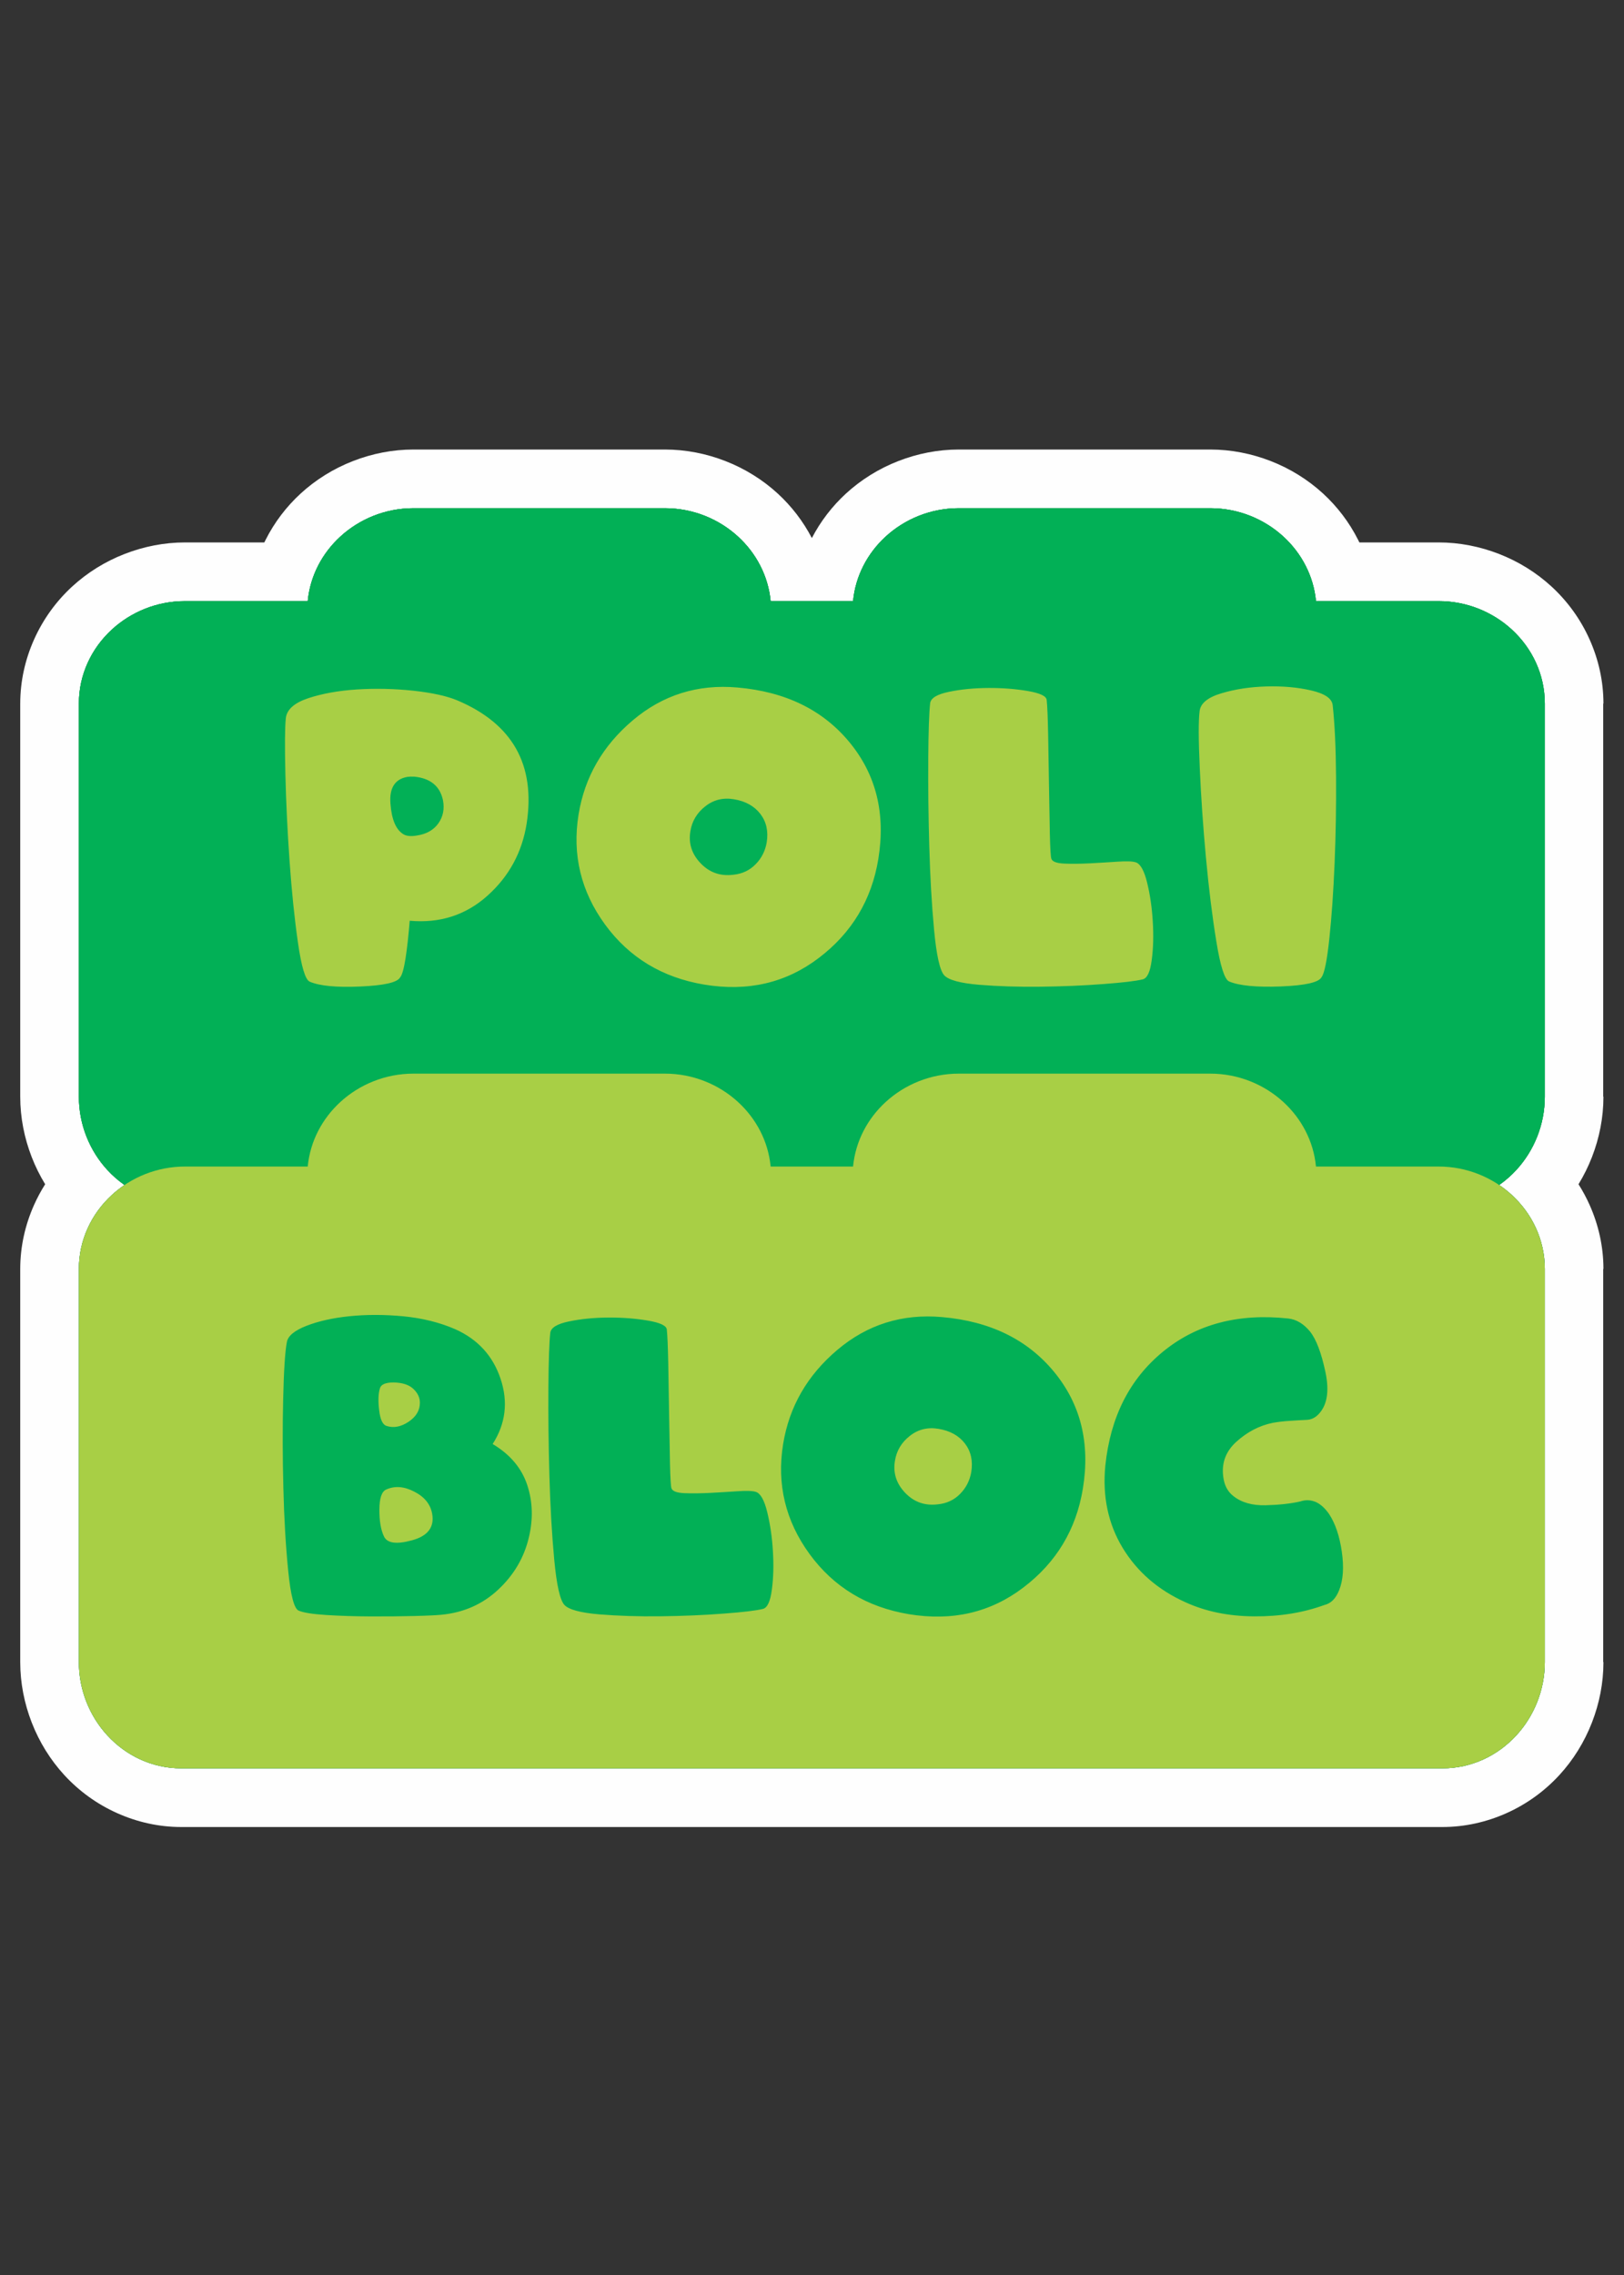 <?xml version="1.0" encoding="UTF-8"?>
<!DOCTYPE svg PUBLIC "-//W3C//DTD SVG 1.1//EN" "http://www.w3.org/Graphics/SVG/1.1/DTD/svg11.dtd">
<!-- Creator: CorelDRAW 2020 (64 Bit) -->
<svg xmlns="http://www.w3.org/2000/svg" xml:space="preserve" width="150mm" height="210mm" version="1.1" style="shape-rendering:geometricPrecision; text-rendering:geometricPrecision; image-rendering:optimizeQuality; fill-rule:evenodd; clip-rule:evenodd"
viewBox="0 0 15000 21000"
 xmlns:xlink="http://www.w3.org/1999/xlink"
 xmlns:xodm="http://www.corel.com/coreldraw/odm/2003">
 <rect x="0" y="0" width="15000" height="21000" fill="#333333" stroke="none"/>
 <defs>
  <style type="text/css">
   <![CDATA[
    .fil0 {fill:#FEFEFE}
    .fil2 {fill:#A8CF45}
    .fil1 {fill:#02B056}
    .fil3 {fill:#A8CF45;fill-rule:nonzero}
    .fil4 {fill:#02B056;fill-rule:nonzero}
   ]]>
  </style>
 </defs>
 <g id="Camada_x0020_1">
  <g id="_2321704365808">
   <path class="fil0" d="M186.91 6494.72c0,-207.33 45.43,-407.23 127.59,-591.36 83.65,-187.5 204.5,-353.8 353.14,-490.25 138.26,-126.9 302.67,-229.64 484.47,-300.17 175.76,-68.2 364.27,-105.92 557.26,-105.92l732.12 0 12.18 -24.68c81.64,-161.54 191.66,-305.83 323.5,-426.8 138.24,-126.87 302.68,-229.63 484.47,-300.18 175.78,-68.2 364.26,-105.93 557.25,-105.93l2322.57 0c193.01,0 381.49,37.71 557.27,105.91 181.79,70.57 346.22,173.31 484.46,300.18 127.56,117.1 234.69,255.99 315.45,411.2 80.75,-155.2 187.88,-294.07 315.44,-411.18 138.27,-126.89 302.71,-229.63 484.49,-300.18 175.74,-68.22 364.23,-105.93 557.25,-105.93l2322.59 0c193,0 381.49,37.71 557.26,105.91 181.81,70.56 346.23,173.33 484.48,300.2 131.82,120.94 241.82,265.23 323.47,426.78l12.19 24.7 731.88 0c193.02,0 381.51,37.72 557.28,105.92 181.81,70.54 346.2,173.28 484.46,300.17 148.64,136.46 269.48,302.77 353.13,490.25 82.15,184.13 127.59,384.03 127.59,591.36l-2.12 0 0.01 3628.31 2.12 0c0,192.99 -37.7,381.48 -105.91,557.26 -34.21,88.16 -75.97,172.22 -124.4,251.19 38.65,60.82 73.02,124.7 102.71,191.24 82.15,184.15 127.59,384.03 127.59,591.36l-2.12 0 0.01 3628.31 2.12 0c0,193 -37.71,381.48 -105.91,557.26 -70.54,181.81 -173.28,346.21 -300.17,484.47 -136.44,148.62 -302.74,269.47 -490.24,353.12 -184.16,82.16 -384.07,127.59 -591.38,127.59l-11647.84 0c-207.32,0 -407.23,-45.43 -591.39,-127.59 -187.5,-83.65 -353.8,-204.49 -490.24,-353.12 -126.88,-138.26 -229.62,-302.66 -300.17,-484.47 -68.19,-175.78 -105.91,-364.26 -105.91,-557.26l0 -3628.31c0,-207.33 45.43,-407.21 127.59,-591.36 29.7,-66.56 64.08,-130.43 102.73,-191.26 -48.43,-78.97 -90.21,-163.02 -124.41,-251.17 -68.21,-175.78 -105.91,-364.27 -105.91,-557.26l0 -3628.31zm541.6 0c0,-269.18 116.88,-511.05 305.13,-683.87 176.3,-161.8 415.74,-262.22 675.73,-262.22l1132.91 0c22.55,-233.51 133.49,-441.72 300.89,-595.34 176.28,-161.79 415.75,-262.26 675.72,-262.26l2322.57 0c260,0 499.44,100.44 675.73,262.24 167.37,153.64 278.32,361.88 300.86,595.36l761.17 0c22.57,-233.48 133.51,-441.71 300.86,-595.34 176.29,-161.79 415.74,-262.26 675.74,-262.26l2322.59 0c260.03,0 499.46,100.47 675.74,262.26 167.37,153.57 278.3,361.83 300.85,595.34l1132.69 0c260.01,0 499.45,100.42 675.74,262.22 188.24,172.82 305.12,414.69 305.12,683.87l0.01 3628.31c0,259.98 -100.42,499.43 -262.22,675.72 -48.12,52.42 -101.58,99.28 -159.51,139.65 41.3,27.78 80.28,58.49 116.6,91.81 188.24,172.82 305.12,414.69 305.12,683.87l0.01 3628.31c0,259.97 -100.42,499.43 -262.22,675.72 -172.82,188.25 -414.71,305.12 -683.88,305.12l-11647.84 0c-269.18,0 -511.07,-116.87 -683.88,-305.12 -161.81,-176.29 -262.23,-415.75 -262.23,-675.72l0 -3628.31c0,-269.18 116.88,-511.05 305.13,-683.87 36.31,-33.32 75.3,-64.04 116.6,-91.81 -57.92,-40.37 -111.39,-87.23 -159.5,-139.65 -161.81,-176.29 -262.23,-415.74 -262.23,-675.72l0 -3628.31z"/>
   <path class="fil1" d="M728.51 6494.72c0,-269.18 116.88,-511.05 305.13,-683.87 176.3,-161.8 415.74,-262.22 675.73,-262.22l1132.91 0c22.55,-233.51 133.49,-441.72 300.89,-595.34 176.28,-161.79 415.75,-262.26 675.72,-262.26l2322.57 0c260,0 499.44,100.44 675.73,262.24 167.37,153.64 278.32,361.88 300.86,595.36l761.17 0c22.57,-233.48 133.51,-441.71 300.86,-595.34 176.29,-161.79 415.74,-262.26 675.74,-262.26l2322.59 0c260.03,0 499.46,100.47 675.74,262.26 167.37,153.57 278.3,361.83 300.85,595.34l1132.69 0c260.01,0 499.45,100.42 675.74,262.22 188.24,172.82 305.12,414.69 305.12,683.87 0,1209.44 0.01,2418.87 0.01,3628.31 0,259.98 -100.42,499.43 -262.22,675.72 -48.12,52.42 -101.58,99.28 -159.51,139.65 41.3,27.78 80.28,58.49 116.6,91.81 188.24,172.82 305.12,414.69 305.12,683.87 0,1209.44 0.01,2418.87 0.01,3628.31 0,259.97 -100.42,499.43 -262.22,675.72 -172.82,188.25 -414.71,305.12 -683.88,305.12 -3882.63,0 -7765.22,0 -11647.84,0 -269.18,0 -511.07,-116.87 -683.88,-305.12 -161.81,-176.29 -262.23,-415.75 -262.23,-675.72 0,-1209.44 0,-2418.87 0,-3628.31 0,-269.18 116.88,-511.05 305.13,-683.87 36.31,-33.32 75.3,-64.04 116.6,-91.81 -57.92,-40.37 -111.39,-87.23 -159.5,-139.65 -161.81,-176.29 -262.23,-415.74 -262.23,-675.72 0,-1209.44 0,-2418.87 0,-3628.31z"/>
   <g>
    <path class="fil1" d="M728.51 6494.72c0,-269.17 116.88,-511.05 305.13,-683.87 176.29,-161.8 415.74,-262.23 675.73,-262.23l1132.91 0c22.55,-233.49 133.49,-441.71 300.88,-595.34 176.28,-161.78 415.76,-262.24 675.73,-262.24l2322.57 0c259.99,0 499.44,100.42 675.73,262.23 167.37,153.64 278.31,361.88 300.86,595.35l761.18 0c22.56,-233.47 133.5,-441.7 300.86,-595.34 176.29,-161.78 415.73,-262.24 675.73,-262.24l2322.59 0c260.02,0 499.47,100.45 675.73,262.24 167.37,153.59 278.32,361.85 300.86,595.34l1132.69 0c260.01,0 499.44,100.43 675.73,262.23 188.25,172.82 305.13,414.7 305.13,683.87 0,1209.44 0.01,2418.87 0.01,3628.31 0,259.98 -100.43,499.43 -262.23,675.73 -172.81,188.24 -414.69,305.12 -683.87,305.12 -3882.62,0 -7765.23,0 -11647.85,0 -269.18,0 -511.06,-116.88 -683.87,-305.12 -161.8,-176.3 -262.23,-415.75 -262.23,-675.73 0,-1209.44 0,-2418.87 0,-3628.31z"/>
    <path class="fil2" d="M728.51 11714.08c0,-269.18 116.88,-511.06 305.13,-683.87 176.29,-161.8 415.74,-262.23 675.73,-262.23l1132.91 0c22.55,-233.5 133.49,-441.72 300.88,-595.34 176.28,-161.78 415.76,-262.25 675.73,-262.25l2322.57 0c259.99,0 499.44,100.43 675.73,262.23 167.37,153.64 278.31,361.89 300.86,595.36l761.18 0c22.56,-233.47 133.5,-441.7 300.86,-595.34 176.29,-161.78 415.73,-262.25 675.73,-262.25l2322.59 0c260.02,0 499.47,100.46 675.73,262.25 167.37,153.58 278.32,361.84 300.86,595.34l1132.69 0c260.01,0 499.44,100.43 675.73,262.23 188.25,172.81 305.13,414.69 305.13,683.87 0,1209.44 0.01,2418.86 0.01,3628.3 0,259.98 -100.43,499.44 -262.23,675.73 -172.81,188.25 -414.69,305.13 -683.87,305.13 -3882.62,0 -7765.23,0 -11647.85,0 -269.18,0 -511.06,-116.88 -683.87,-305.13 -161.8,-176.29 -262.23,-415.75 -262.23,-675.73 0,-1209.44 0,-2418.86 0,-3628.3z"/>
    <path class="fil3" d="M4864.33 7602.42c-42.32,266.19 -163.15,488.23 -363.11,666.71 -199.95,178.49 -439.16,255.15 -717,230.01 -11.05,138 -23.93,253.93 -38.65,348.38 -15.34,95.07 -31.27,152.72 -49.67,174.2 -25.16,47.23 -147.82,74.82 -368.02,84.64 -220.81,9.81 -376.61,-5.51 -467.38,-44.78 -40.48,-17.78 -76.66,-138 -108.56,-360.65 -31.89,-222.03 -57.66,-472.28 -77.28,-750.12 -19.63,-277.86 -32.51,-545.27 -38.64,-802.28 -6.13,-256.99 -4.91,-429.34 3.67,-516.44 7.98,-81.57 77.29,-143.53 207.33,-187.07 130.02,-42.94 280.91,-69.92 452.03,-80.96 171.13,-10.43 343.48,-6.76 517.68,11.64 173.57,19.03 309.12,48.46 406.04,88.95 511.53,215.9 724.97,594.95 641.56,1137.77zm-772.82 -215.91c-27.61,-129.41 -115.32,-201.79 -262.52,-217.13 -27.6,-1.22 -49.69,-0.61 -66.25,1.84 -115.3,20.25 -167.43,102.43 -156.4,245.96 10.43,144.15 49.07,237.37 114.7,280.31 28.83,20.24 72.99,25.14 131.26,14.71 87.71,-13.48 153.34,-50.91 196.88,-112.24 43.55,-61.95 57.66,-133.09 42.33,-213.45zm4021.11 542.82c-61.95,377.21 -244.72,681.43 -548.96,912.67 -303.6,231.24 -656.28,313.43 -1059.25,246.58 -387.65,-65.02 -693.1,-249.64 -916.35,-555.09 -222.65,-305.45 -304.23,-644.02 -244.11,-1015.72 56.42,-344.7 223.25,-634.2 500.49,-868.5 277.24,-234.31 599.86,-335.51 967.25,-303 443.46,38.64 788.17,206.7 1034.12,504.79 246.57,298.7 335.5,658.12 266.81,1078.27zm-1031.05 -152.72c16.56,-103.05 -3.06,-190.75 -58.26,-263.13 -55.83,-72.38 -136.78,-117.76 -243.51,-135.55 -100.58,-17.17 -189.53,4.91 -266.19,65.63 -76.67,60.1 -122.05,136.78 -136.78,228.78 -19.02,111.63 12.26,210.37 93.84,295.64 81.58,85.87 182.17,121.44 301.77,106.72 82.81,-7.98 151.5,-40.49 206.7,-96.91 55.2,-55.81 88.93,-123.28 102.43,-201.18zm2585.87 -1316.88c6.13,55.83 10.42,160.71 13.48,314.04 3.08,153.34 5.53,312.82 7.98,478.42 2.45,164.99 5.52,314.65 7.97,448.37 3.06,133.08 7.98,208.53 13.5,225.09 8.59,27.61 48.45,42.93 119.6,46.01 71.15,3.06 150.88,1.84 239.21,-2.45 87.7,-4.92 172.96,-9.82 253.92,-15.34 81.58,-5.53 137.39,-3.69 167.45,6.13 42.93,14.11 77.9,76.66 104.88,187.69 26.99,111.02 44.78,230.62 52.14,359.42 7.98,128.81 4.9,247.18 -9.81,355.74 -14.11,108.57 -41.71,167.45 -82.8,177.27 -60.73,15.33 -182.79,30.06 -365.57,43.54 -182.78,14.11 -375.98,22.09 -579.62,24.54 -203.63,2.45 -391.93,-3.69 -565.5,-17.79 -174.19,-14.72 -280.92,-43.55 -322.01,-86.48 -40.49,-42.94 -72.39,-182.78 -94.46,-418.31 -22.08,-236.14 -36.8,-495.59 -44.77,-778.34 -7.98,-282.75 -11.05,-551.4 -9.21,-806.57 1.84,-255.14 7.98,-424.44 17.18,-507.23 4.9,-49.07 63.17,-84.66 174.19,-107.35 111.63,-23.3 233.07,-34.96 364.95,-35.57 131.87,-0.61 253.31,9.21 363.71,28.22 111.02,19.01 168.67,45.99 173.59,80.95zm2539.24 2560.15c-25.15,48.46 -150.28,76.66 -375.99,85.87 -225.09,8.58 -384.57,-6.75 -477.8,-46.01 -41.71,-17.78 -81.58,-141.69 -118.37,-370.46 -37.42,-228.78 -69.31,-485.77 -95.69,-770.37 -26.37,-285.21 -45.38,-559.99 -57.04,-824.35 -12.27,-263.75 -12.88,-440.39 -1.84,-528.71 7.97,-73.61 75.44,-128.81 201.8,-166.22 126.34,-38.03 264.96,-58.89 415.23,-63.18 150.27,-4.29 288.28,7.98 413.41,36.8 125.12,28.83 191.36,73.61 198.72,134.94 19.01,172.36 29.44,393.17 31.28,663.03 1.84,269.28 -2.45,535.47 -13.5,797.99 -11.03,261.89 -26.98,493.74 -48.45,694.93 -21.47,201.79 -45.38,320.17 -71.76,355.74z"/>
    <path class="fil4" d="M4076.43 14905.51c-43.55,4.29 -127.58,8.59 -252.7,11.66 -125.13,3.06 -259.44,4.29 -402.36,3.68 -143.52,-0.62 -278.46,-4.91 -405.43,-12.89 -126.96,-7.96 -212.83,-21.46 -256.99,-40.47 -41.72,-16.56 -74.23,-138.62 -96.92,-366.79 -22.69,-227.55 -38.02,-482.71 -44.76,-766.08 -7.37,-283.37 -7.98,-556.31 -1.84,-819.44 6.13,-263.13 17.17,-438.54 34.33,-527.48 10.44,-56.43 70.55,-106.12 180.33,-149.05 109.8,-42.93 242.29,-72.98 398.08,-88.93 155.79,-15.95 321.38,-15.95 496.81,0.6 175.41,17.19 334.89,56.44 479.03,118.99 209.16,93.24 349.61,246.58 420.14,460.03 70.54,212.83 46.01,413.39 -73.59,599.85l5.51 3.68c158.24,95.69 262.51,220.81 313.42,374.16 50.91,153.32 55.81,314.64 15.34,484.54 -44.16,187.07 -139.23,347.78 -283.99,482.7 -144.75,134.94 -319.55,211.62 -524.41,231.24zm-567.97 -2088.46c-14.72,50.29 -16.56,117.76 -6.13,202.4 9.81,84.65 32.51,131.88 67.47,142.91 65.63,21.46 133.71,8.59 203.64,-38.03 69.92,-46.61 104.88,-105.49 104.88,-176.02 0,-46.62 -19.63,-88.95 -60.12,-127.59 -39.86,-38.02 -101.2,-58.26 -183.99,-59.49 -74.23,0 -116.54,19.02 -125.75,55.82zm37.43 1364.09c28.82,64.4 115.91,76.67 260.67,36.81 145.36,-39.88 206.69,-121.44 185.23,-243.51 -15.33,-88.32 -70.53,-157.02 -165.61,-205.47 -94.46,-49.07 -180.94,-55.2 -260.07,-19.01 -41.09,19.01 -61.33,80.35 -61.94,184 -0.61,103.66 12.88,185.85 41.72,247.18zm2612.87 -1909.98c6.14,55.82 10.43,160.7 13.49,314.03 3.07,153.34 5.52,312.82 7.97,478.43 2.45,164.98 5.53,314.64 7.98,448.36 3.06,133.09 7.97,208.53 13.5,225.09 8.58,27.61 48.44,42.94 119.6,46.01 71.15,3.06 150.87,1.84 239.21,-2.45 87.7,-4.92 172.96,-9.82 253.92,-15.34 81.57,-5.53 137.39,-3.68 167.45,6.13 42.93,14.11 77.89,76.67 104.88,187.69 26.98,111.02 44.77,230.62 52.14,359.43 7.97,128.8 4.9,247.17 -9.82,355.73 -14.11,108.57 -41.7,167.45 -82.79,177.27 -60.73,15.33 -182.79,30.06 -365.57,43.55 -182.78,14.1 -375.98,22.08 -579.62,24.53 -203.63,2.45 -391.93,-3.68 -565.5,-17.79 -174.2,-14.72 -280.92,-43.55 -322.01,-86.48 -40.49,-42.94 -72.39,-182.78 -94.46,-418.31 -22.08,-236.14 -36.8,-495.59 -44.78,-778.34 -7.97,-282.75 -11.04,-551.4 -9.2,-806.56 1.84,-255.15 7.97,-424.44 17.18,-507.24 4.9,-49.07 63.16,-84.65 174.19,-107.35 111.63,-23.3 233.07,-34.96 364.95,-35.57 131.86,-0.61 253.3,9.21 363.71,28.22 111.01,19.01 168.67,46 173.58,80.96zm3843.26 1469.59c-61.94,377.22 -244.72,681.43 -548.95,912.67 -303.61,231.24 -656.29,313.43 -1059.25,246.58 -387.65,-65.02 -693.1,-249.64 -916.35,-555.09 -222.65,-305.45 -304.23,-644.02 -244.11,-1015.72 56.42,-344.7 223.24,-634.2 500.49,-868.5 277.23,-234.31 599.85,-335.51 967.25,-303 443.46,38.64 788.16,206.7 1034.12,504.79 246.56,298.71 335.49,658.13 266.8,1078.27zm-1031.04 -152.71c16.56,-103.06 -3.06,-190.76 -58.27,-263.14 -55.82,-72.37 -136.78,-117.76 -243.5,-135.55 -100.59,-17.17 -189.53,4.91 -266.2,65.63 -76.66,60.1 -122.05,136.78 -136.78,228.78 -19.01,111.63 12.27,210.38 93.85,295.64 81.58,85.87 182.16,121.44 301.76,106.72 82.81,-7.97 151.5,-40.48 206.71,-96.91 55.2,-55.81 88.93,-123.28 102.43,-201.17zm3096.2 -481.49c-52.75,2.45 -104.88,5.51 -157.02,9.19 -52.13,3.08 -103.04,9.21 -152.11,17.8 -125.74,25.14 -239.82,84.64 -342.26,178.48 -102.43,94.46 -139.84,211 -112.24,349.62 12.89,63.79 42.93,113.47 89.55,149.04 74.21,58.88 173.59,87.1 296.87,84.02 123.28,-3.06 230,-14.71 319.56,-34.96 50.28,-17.16 99.35,-14.71 147.81,6.75 44.16,21.47 84.03,58.88 120.21,111.63 56.44,86.49 95.08,201.18 115.93,344.71 20.85,144.13 12.88,262.51 -24.53,355.75 -30.06,76.66 -75.45,122.66 -136.16,136.77 -196.89,71.76 -412.8,106.72 -648.94,104.88 -236.13,-1.22 -447.74,-44.76 -634.2,-130.03 -252.71,-113.46 -446.52,-281.52 -580.85,-502.94 -133.71,-222.05 -187.07,-474.74 -159.46,-758.72 46.6,-448.97 224.48,-799.82 533.61,-1052.52 309.13,-252.7 693.7,-354.52 1153.72,-305.45 76.66,7.97 144.13,48.46 203.02,120.22 57.65,71.76 104.88,196.89 142.9,375.37 37.43,178.49 15.34,309.13 -67.47,391.93 -31.28,31.28 -67.46,47.23 -107.94,48.46z"/>
   </g>
  </g>
 </g>
</svg>
